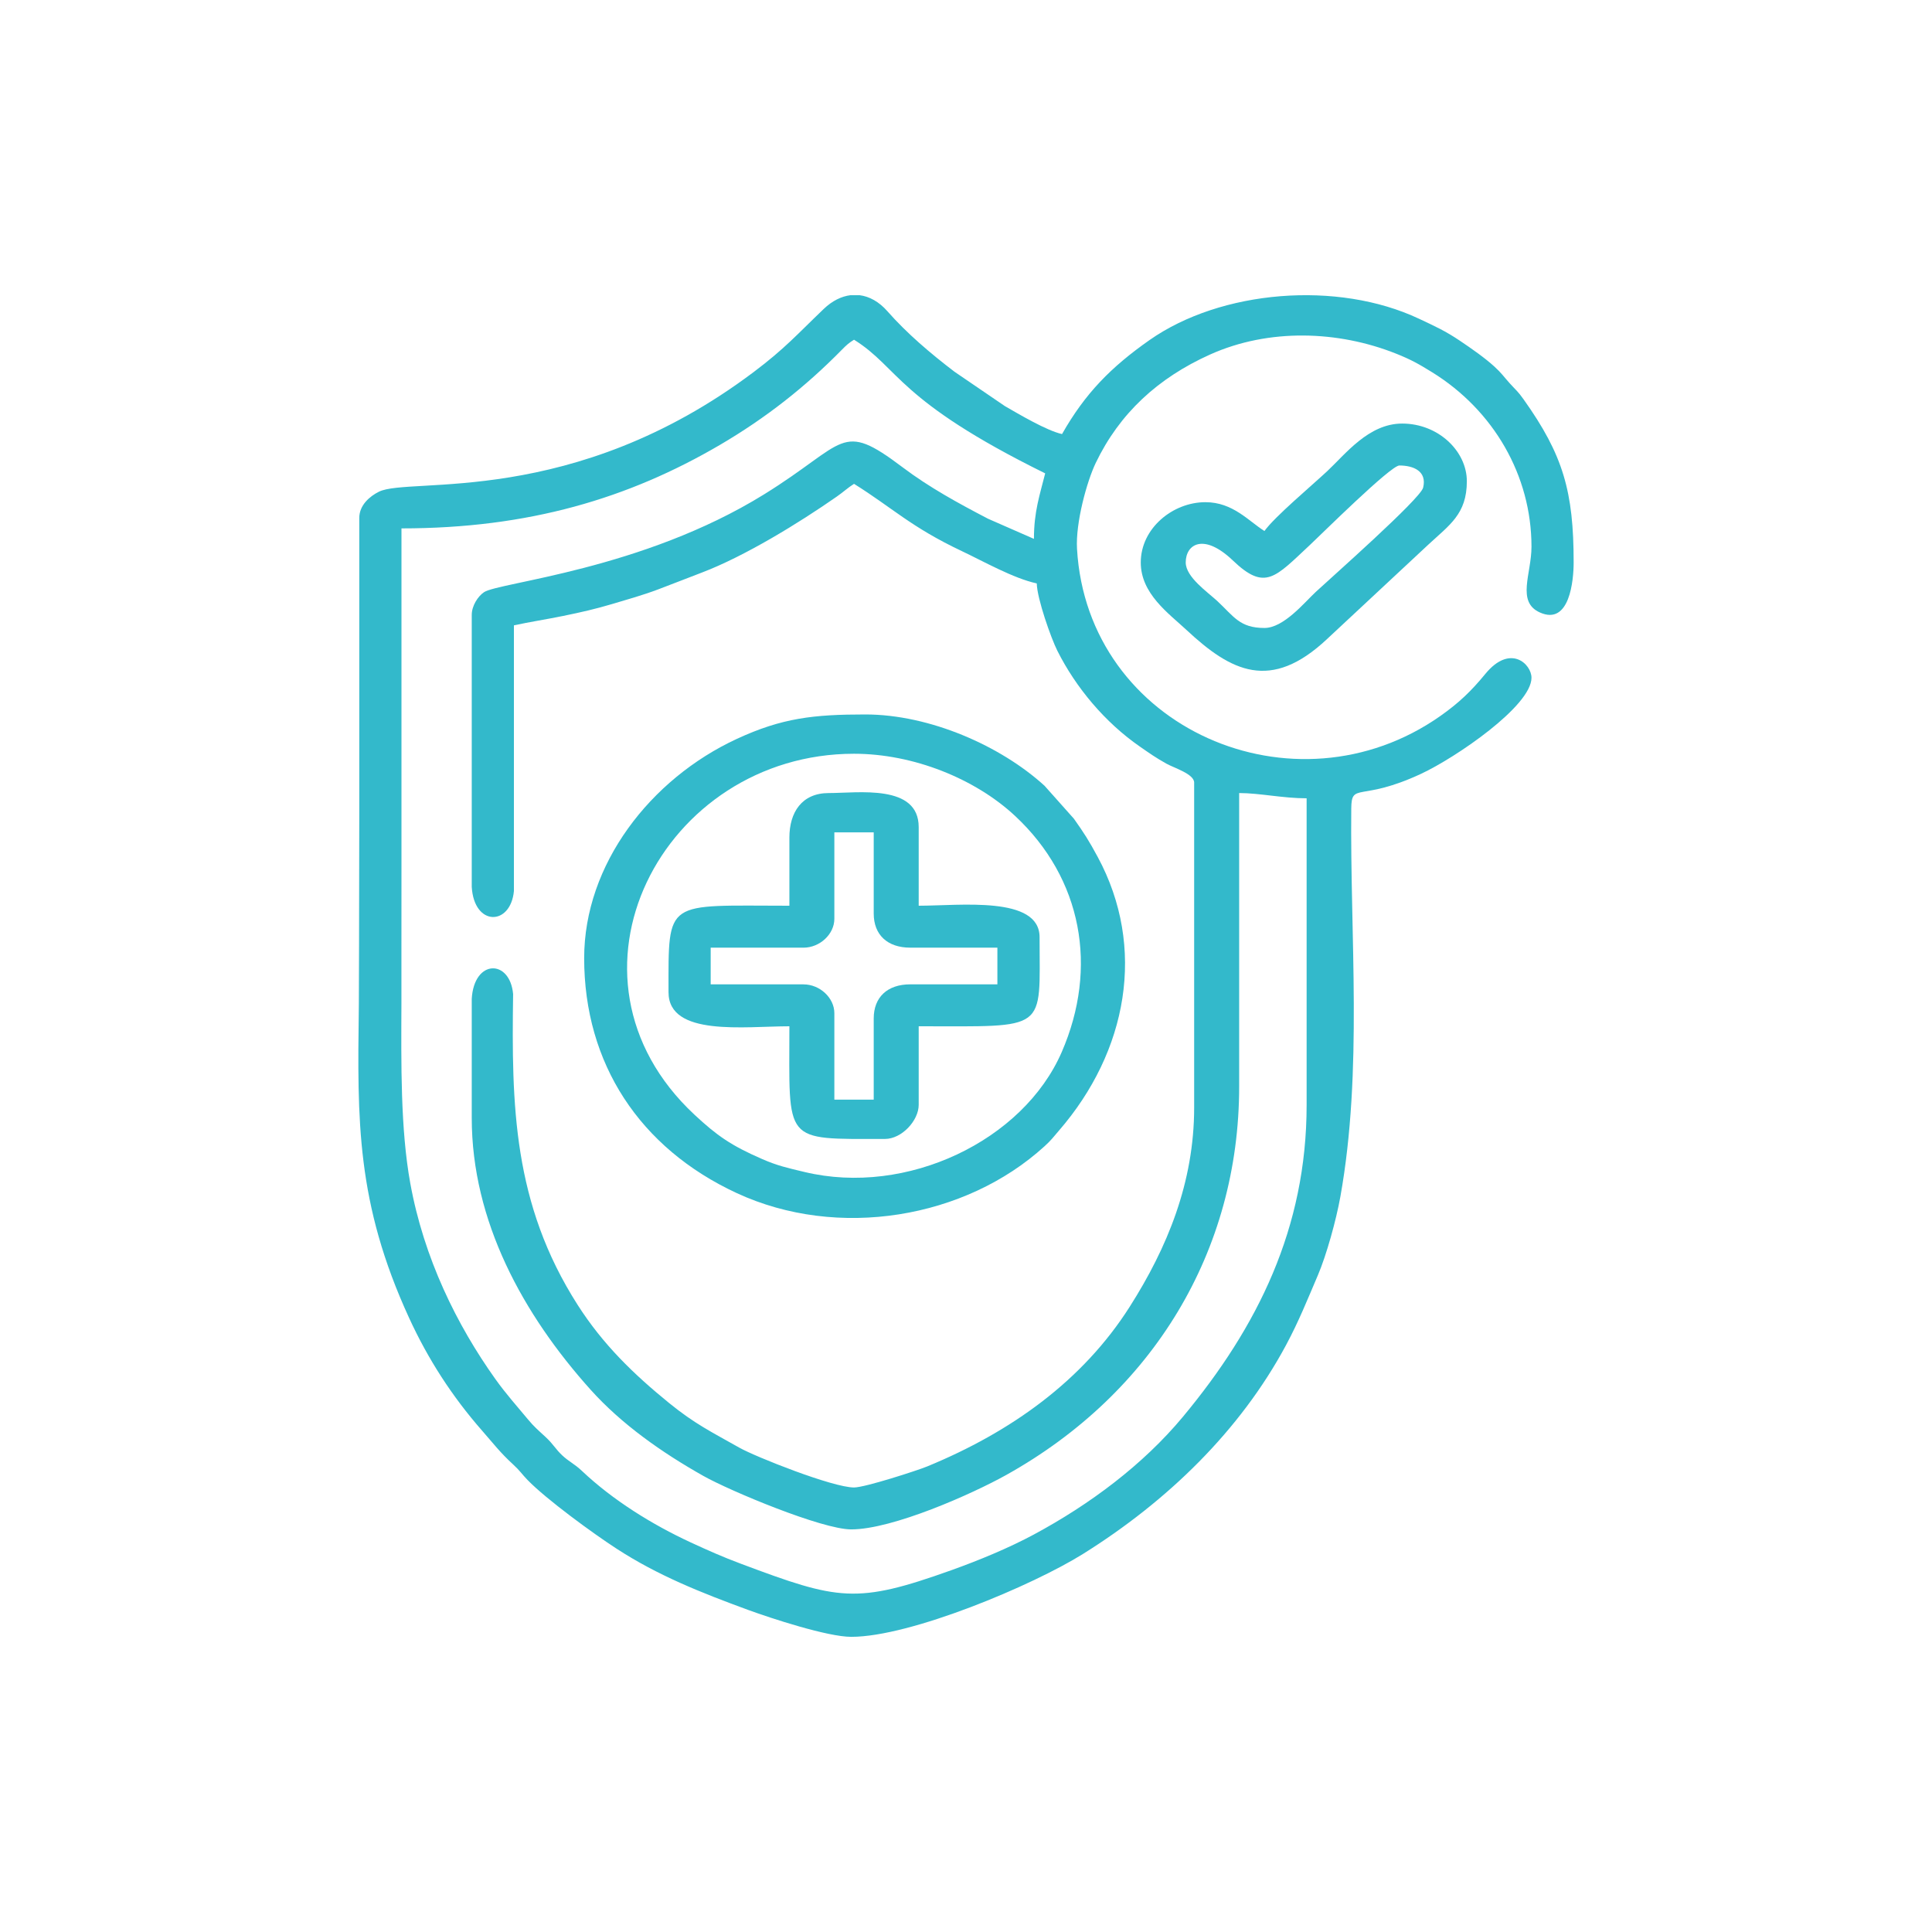 <?xml version="1.0" encoding="UTF-8"?>
<svg xmlns="http://www.w3.org/2000/svg" width="85" height="85" viewBox="0 0 85 85" fill="none">
  <path fill-rule="evenodd" clip-rule="evenodd" d="M30.878 25.191C32.773 24.47 35.155 23.006 36.815 21.848C37.111 21.642 37.306 21.454 37.574 21.287C39.258 22.338 40.076 23.188 42.315 24.246C43.268 24.696 44.581 25.444 45.613 25.668C45.629 26.349 46.245 28.085 46.518 28.628C47.334 30.253 48.615 31.784 50.153 32.849C50.602 33.16 50.837 33.329 51.324 33.602C51.641 33.78 52.538 34.051 52.538 34.43V48.725C52.538 52.032 51.35 54.902 49.701 57.494C47.632 60.748 44.481 63.001 40.788 64.519C40.355 64.697 38.053 65.443 37.574 65.443C36.636 65.443 33.234 64.091 32.527 63.691C31.292 62.993 30.569 62.646 29.439 61.728C27.872 60.453 26.528 59.153 25.414 57.41C22.561 52.946 22.506 48.606 22.575 43.735C22.435 42.191 20.856 42.194 20.755 43.943V49.187C20.755 53.727 23.016 57.837 25.985 61.143C27.346 62.658 29.116 63.904 30.946 64.935C32.118 65.595 36.167 67.287 37.45 67.287C39.273 67.287 42.782 65.724 44.277 64.889C50.724 61.291 54.518 55.046 54.518 47.803V34.891C55.418 34.891 56.442 35.122 57.486 35.122V48.611C57.486 54.033 55.332 58.377 52.045 62.331C50.295 64.437 47.948 66.189 45.484 67.513C44.402 68.094 43.114 68.632 41.851 69.084C37.667 70.581 36.894 70.409 32.609 68.803C31.763 68.486 31.159 68.215 30.4 67.865C28.676 67.068 26.954 65.991 25.61 64.721C25.267 64.396 25.042 64.315 24.74 64.034C24.44 63.754 24.349 63.542 24.003 63.222C23.681 62.924 23.492 62.766 23.227 62.446C22.739 61.857 22.265 61.333 21.793 60.671C20.1 58.297 18.648 55.355 18.05 52.055C17.617 49.669 17.65 46.792 17.661 44.143L17.661 41.985L17.663 37.889V23.247C23.272 23.247 27.663 21.919 31.662 19.581C33.691 18.394 35.44 17.017 37.048 15.378C37.25 15.173 37.346 15.088 37.574 14.946C39.569 16.191 39.439 17.598 45.984 20.826C45.746 21.776 45.489 22.507 45.489 23.708L43.471 22.823C42.157 22.138 40.883 21.443 39.714 20.561C36.955 18.478 37.278 19.483 33.618 21.749C28.238 25.08 21.938 25.617 21.293 26.055C21.02 26.24 20.755 26.659 20.755 27.051V39.018C20.856 40.765 22.462 40.745 22.61 39.204V27.513C23.306 27.361 24.031 27.251 24.765 27.101C25.599 26.93 26.184 26.796 26.924 26.577C27.584 26.381 28.28 26.185 28.953 25.932C29.65 25.669 30.209 25.446 30.878 25.191ZM15.807 22.786V35.669C15.8 40.571 15.794 43.398 15.788 44.147C15.787 44.261 15.786 44.327 15.786 44.345C15.722 49.307 15.672 52.919 17.998 57.982C18.837 59.81 19.896 61.443 21.21 62.943C21.719 63.524 22.005 63.907 22.579 64.433C22.877 64.706 22.968 64.864 23.21 65.113C24.045 65.971 26.085 67.46 27.135 68.141C28.939 69.312 30.823 70.063 32.91 70.828C33.918 71.197 36.409 72.014 37.45 72.014C40.074 72.014 45.444 69.743 47.641 68.371C51.365 66.045 54.558 62.946 56.58 59.18C57.145 58.126 57.509 57.207 57.981 56.105C58.355 55.23 58.785 53.688 58.971 52.648C59.964 47.099 59.392 41.21 59.45 35.57C59.462 34.395 59.846 35.291 62.516 34.047C64.055 33.33 67.379 31.058 67.379 29.819C67.379 29.213 66.442 28.314 65.346 29.652C64.729 30.405 64.18 30.93 63.37 31.5C56.961 36.009 47.839 32.05 47.384 24.144C47.318 22.996 47.816 21.185 48.209 20.365C49.254 18.189 50.943 16.629 53.237 15.598C55.828 14.434 58.876 14.547 61.409 15.554C62.082 15.821 62.422 16.016 63.002 16.374C65.703 18.042 67.379 20.911 67.379 24.054C67.379 25.244 66.707 26.481 67.75 26.947C69.059 27.533 69.234 25.53 69.234 24.746C69.234 21.628 68.776 20.023 67.034 17.573C66.775 17.208 66.712 17.184 66.428 16.87C66.142 16.554 66.072 16.424 65.744 16.125C65.323 15.741 64.736 15.332 64.235 14.995C63.591 14.56 63.129 14.352 62.432 14.024C58.844 12.333 53.721 12.756 50.575 14.961C48.882 16.149 47.745 17.301 46.725 19.097C46.055 18.951 44.817 18.216 44.211 17.867L41.997 16.357C40.945 15.555 39.904 14.673 39.042 13.693C38.673 13.273 38.249 13.041 37.815 12.987H37.42C37.013 13.037 36.609 13.24 36.242 13.591C35.081 14.701 34.536 15.332 33.16 16.367C25.184 22.367 18.023 20.962 16.672 21.633C16.273 21.83 15.807 22.222 15.807 22.786Z" fill="#33B9CB"></path>
  <path fill-rule="evenodd" clip-rule="evenodd" d="M45.956 34.571C44.039 32.822 40.914 31.433 38.068 31.433C35.799 31.433 34.406 31.587 32.419 32.507C28.613 34.269 25.701 38.033 25.701 42.154C25.701 46.785 28.14 50.512 32.419 52.494C36.865 54.552 42.467 53.612 45.956 50.43C46.262 50.151 46.33 50.041 46.585 49.747C49.605 46.264 50.451 41.691 48.292 37.697C47.911 36.99 47.689 36.642 47.247 36.02L45.956 34.571ZM37.574 33.162C40.186 33.162 42.903 34.261 44.658 35.896C47.609 38.647 48.328 42.57 46.71 46.29C45.016 50.186 39.893 52.642 35.396 51.563C34.614 51.376 34.201 51.285 33.533 50.994C32.168 50.4 31.549 49.969 30.555 49.043C24.02 42.951 29.146 33.162 37.574 33.162ZM50.189 24.746C50.189 26.121 51.41 26.98 52.199 27.714C54.166 29.549 55.903 30.443 58.382 28.118L62.834 23.967C63.768 23.097 64.535 22.622 64.535 21.172C64.535 19.853 63.283 18.635 61.69 18.635C60.209 18.635 59.19 19.986 58.382 20.739C57.696 21.379 56.082 22.733 55.63 23.362C54.935 22.928 54.244 22.094 53.033 22.094C51.597 22.094 50.189 23.242 50.189 24.746ZM53.559 26.446C53.139 26.055 52.167 25.392 52.167 24.746C52.167 23.934 52.963 23.438 54.24 24.658C55.665 26.021 56.099 25.404 57.64 23.968C58.123 23.517 61.183 20.48 61.566 20.48C62.178 20.48 62.791 20.723 62.612 21.455C62.491 21.95 58.533 25.441 57.887 26.043C57.382 26.514 56.477 27.628 55.63 27.628C54.543 27.628 54.287 27.125 53.559 26.446Z" fill="#33B9CB"></path>
  <path fill-rule="evenodd" clip-rule="evenodd" d="M40.419 36.39C40.419 34.484 37.759 34.891 36.461 34.891C35.279 34.891 34.73 35.738 34.73 36.851V39.848C29.243 39.848 29.412 39.512 29.412 43.653C29.412 45.618 32.762 45.152 34.73 45.152C34.73 50.331 34.413 50.109 38.934 50.109C39.678 50.109 40.419 49.296 40.419 48.61V45.152C46.148 45.152 45.737 45.422 45.737 41.232C45.737 39.402 42.24 39.848 40.419 39.848V36.39H40.419ZM36.708 36.62H38.44V40.194C38.44 41.129 39.044 41.693 40.047 41.693H43.881V43.307H40.047C39.044 43.307 38.44 43.871 38.44 44.806V48.38H36.708V44.576C36.708 43.902 36.071 43.308 35.348 43.308H31.267V41.694H35.348C36.07 41.694 36.708 41.099 36.708 40.425V36.62Z" fill="#33B9CB"></path>
</svg>
